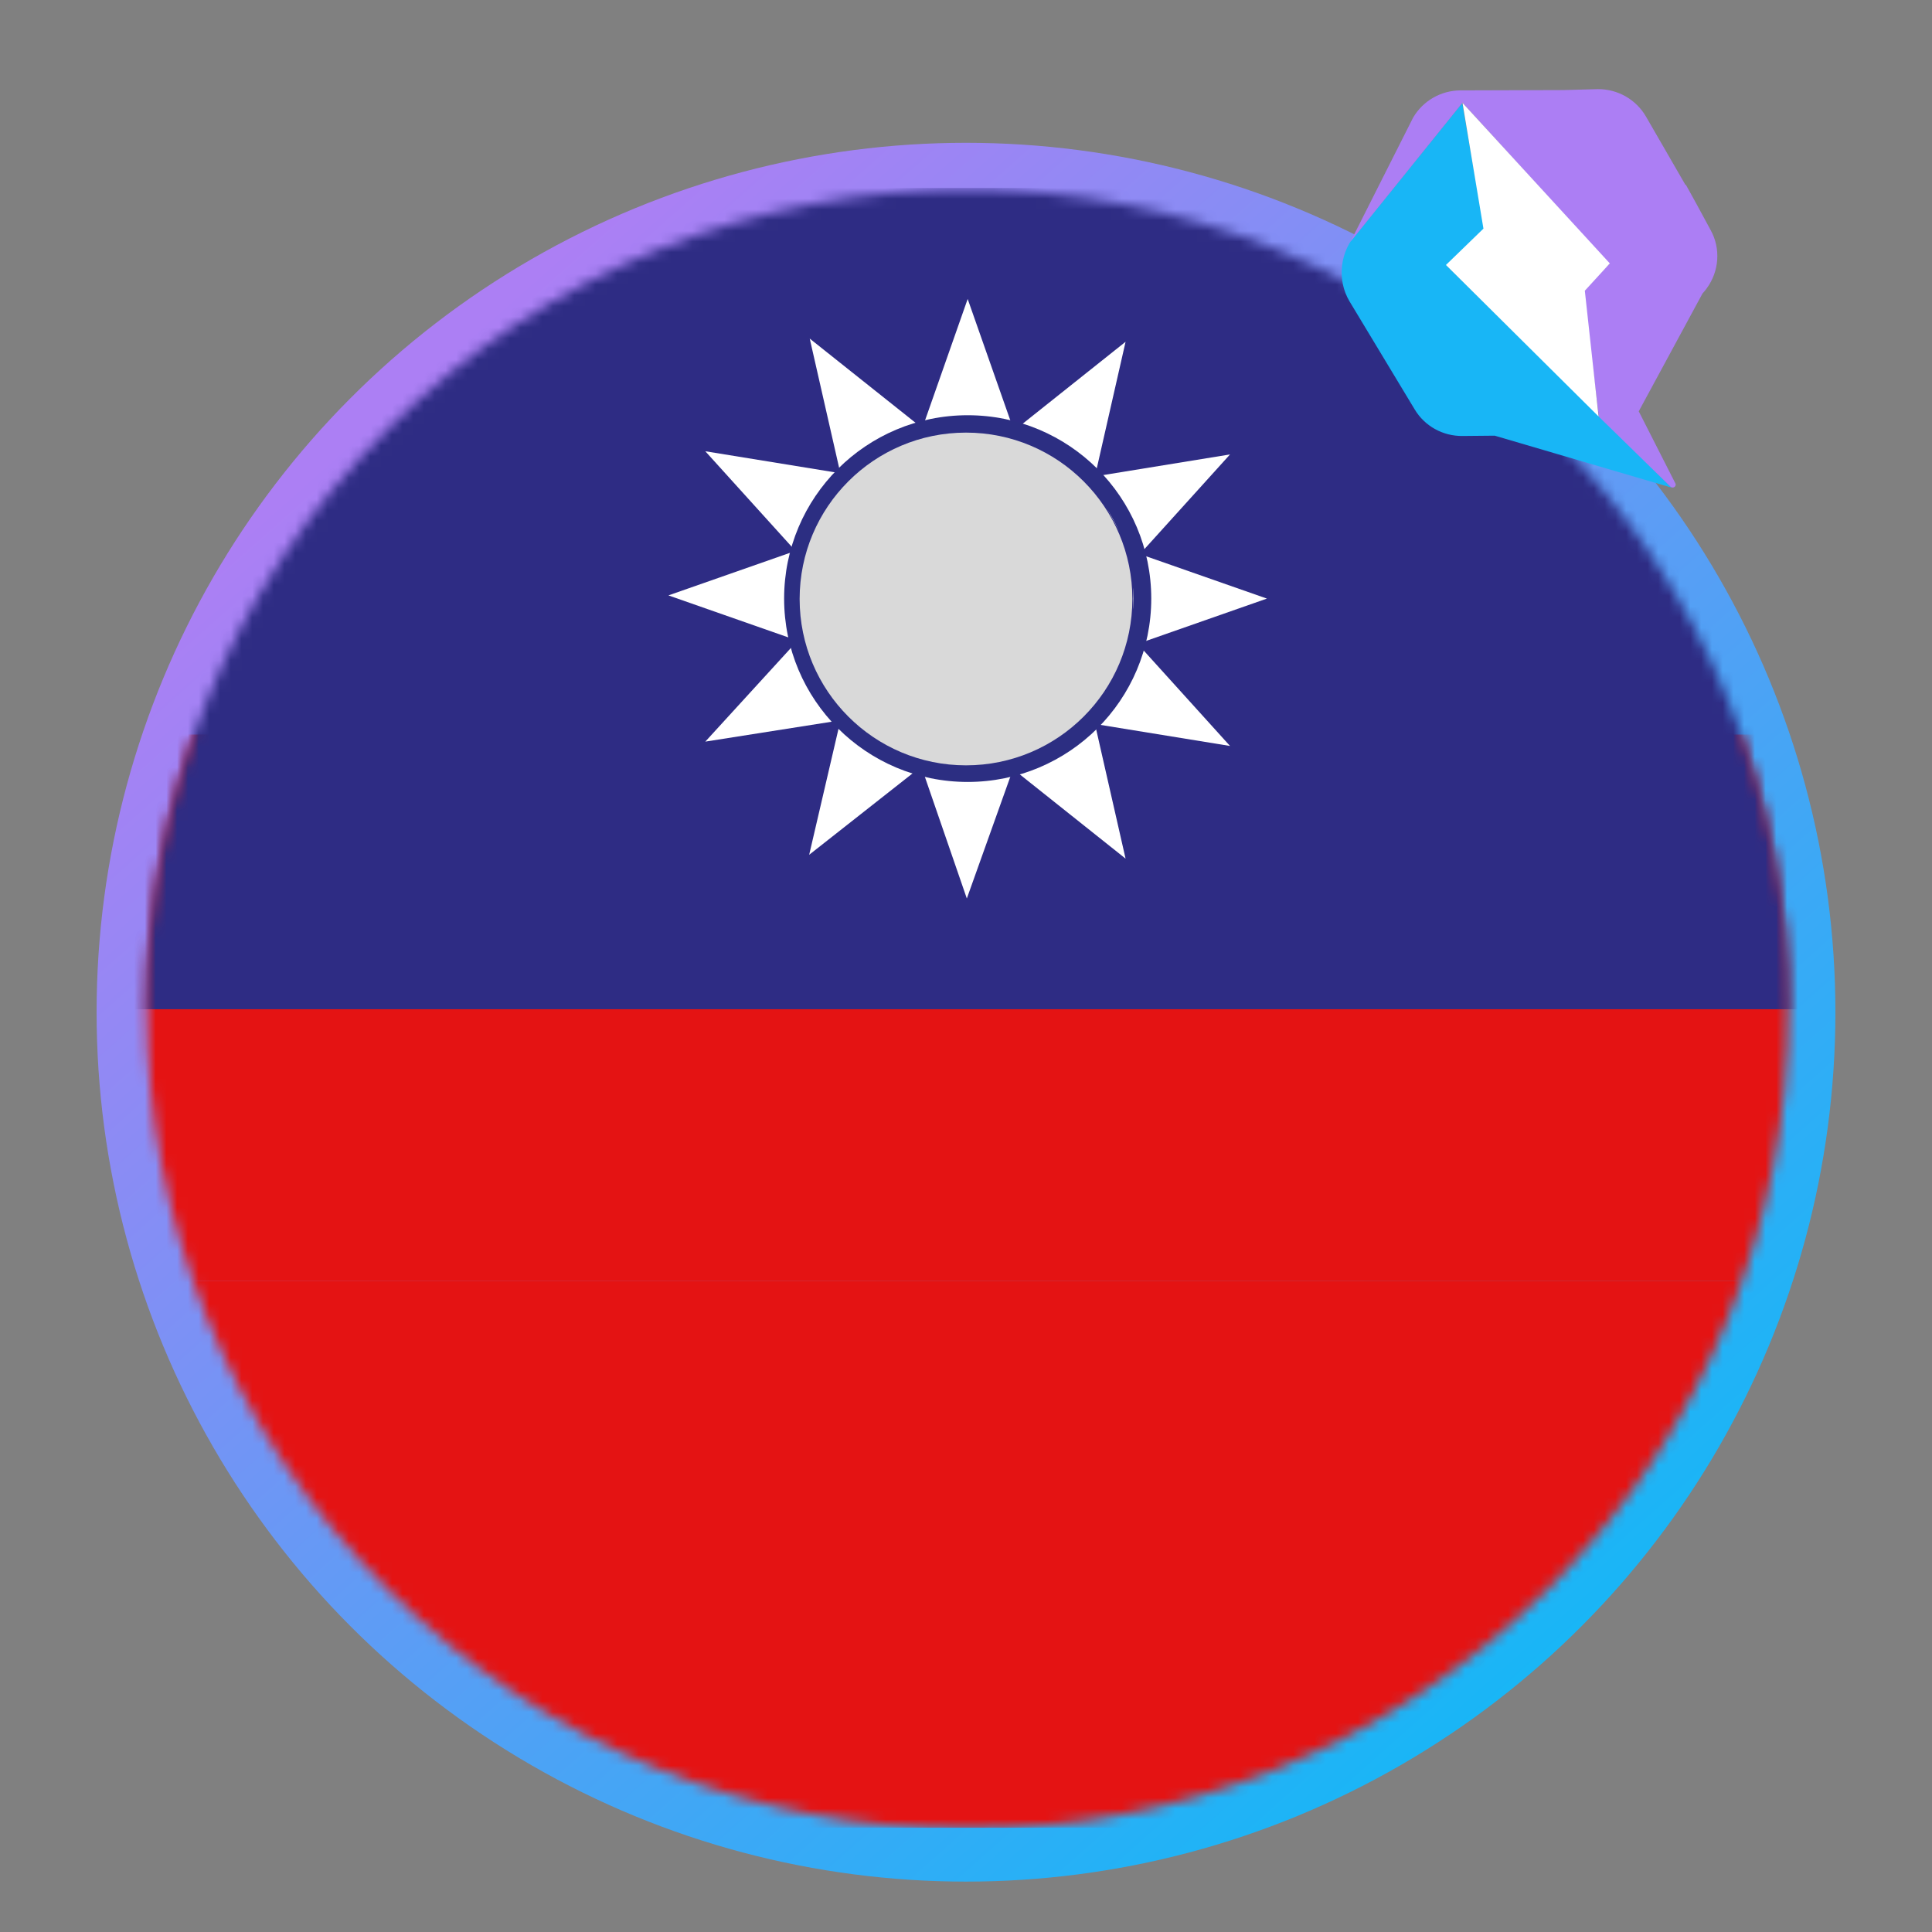 <svg fill="none" height="180" viewBox="0 0 180 180" width="180" xmlns="http://www.w3.org/2000/svg" xmlns:xlink="http://www.w3.org/1999/xlink"><rect x="0" y="0" width="180" height="180" fill="#808080" stroke="none"/><linearGradient id="a" gradientUnits="userSpaceOnUse" x1="44.5" x2="150.5" y1="30.305" y2="149.805"><stop offset="0" stop-color="#ac7ff4"/><stop offset="1" stop-color="#18b6f6"/></linearGradient><clipPath id="b"><path d="m0 0h180v180h-180z"/></clipPath><mask id="c" height="154" maskUnits="userSpaceOnUse" width="154" x="13" y="17"><path d="m144.228 148.041c29.866-29.831 29.866-78.197 0-108.028-29.865-29.831-78.287-29.831-108.152 0-29.865 29.831-29.865 78.197 0 108.028s78.287 29.831 108.152 0z" fill="#fff"/></mask><mask id="d" height="154" maskUnits="userSpaceOnUse" width="154" x="13" y="17"><path d="m144.228 148.041c29.866-29.831 29.866-78.197 0-108.028-29.865-29.831-78.287-29.831-108.152 0-29.865 29.831-29.865 78.197 0 108.028s78.287 29.831 108.152 0z" fill="#fff"/></mask><mask id="e" height="154" maskUnits="userSpaceOnUse" width="154" x="13" y="17"><path d="m144.228 148.041c29.866-29.831 29.866-78.197 0-108.028-29.865-29.831-78.287-29.831-108.152 0-29.865 29.831-29.865 78.197 0 108.028s78.287 29.831 108.152 0z" fill="#fff"/></mask><mask id="f" height="154" maskUnits="userSpaceOnUse" width="154" x="13" y="17"><path d="m144.228 148.041c29.866-29.831 29.866-78.197 0-108.028-29.865-29.831-78.287-29.831-108.152 0-29.865 29.831-29.865 78.197 0 108.028s78.287 29.831 108.152 0z" fill="#fff"/></mask><mask id="g" height="154" maskUnits="userSpaceOnUse" width="154" x="13" y="17"><path d="m144.228 148.041c29.866-29.831 29.866-78.197 0-108.028-29.865-29.831-78.287-29.831-108.152 0-29.865 29.831-29.865 78.197 0 108.028s78.287 29.831 108.152 0z" fill="#fff"/></mask><mask id="h" height="154" maskUnits="userSpaceOnUse" width="154" x="13" y="17"><path d="m144.228 148.041c29.866-29.831 29.866-78.197 0-108.028-29.865-29.831-78.287-29.831-108.152 0-29.865 29.831-29.865 78.197 0 108.028s78.287 29.831 108.152 0z" fill="#fff"/></mask><mask id="i" height="154" maskUnits="userSpaceOnUse" width="154" x="13" y="17"><path d="m144.228 148.041c29.866-29.831 29.866-78.197 0-108.028-29.865-29.831-78.287-29.831-108.152 0-29.865 29.831-29.865 78.197 0 108.028s78.287 29.831 108.152 0z" fill="#fff"/></mask><mask id="j" height="154" maskUnits="userSpaceOnUse" width="154" x="13" y="17"><path d="m144.228 148.041c29.866-29.831 29.866-78.197 0-108.028-29.865-29.831-78.287-29.831-108.152 0-29.865 29.831-29.865 78.197 0 108.028s78.287 29.831 108.152 0z" fill="#fff"/></mask><mask id="k" height="154" maskUnits="userSpaceOnUse" width="154" x="13" y="17"><path d="m144.228 148.041c29.866-29.831 29.866-78.197 0-108.028-29.865-29.831-78.287-29.831-108.152 0-29.865 29.831-29.865 78.197 0 108.028s78.287 29.831 108.152 0z" fill="#fff"/></mask><mask id="l" height="154" maskUnits="userSpaceOnUse" width="154" x="13" y="17"><path d="m144.228 148.041c29.866-29.831 29.866-78.197 0-108.028-29.865-29.831-78.287-29.831-108.152 0-29.865 29.831-29.865 78.197 0 108.028s78.287 29.831 108.152 0z" fill="#fff"/></mask><mask id="m" height="154" maskUnits="userSpaceOnUse" width="154" x="13" y="17"><path d="m144.228 148.041c29.866-29.831 29.866-78.197 0-108.028-29.865-29.831-78.287-29.831-108.152 0-29.865 29.831-29.865 78.197 0 108.028s78.287 29.831 108.152 0z" fill="#fff"/></mask><mask id="n" height="154" maskUnits="userSpaceOnUse" width="154" x="13" y="17"><path d="m144.228 148.041c29.866-29.831 29.866-78.197 0-108.028-29.865-29.831-78.287-29.831-108.152 0-29.865 29.831-29.865 78.197 0 108.028s78.287 29.831 108.152 0z" fill="#fff"/></mask><mask id="o" height="154" maskUnits="userSpaceOnUse" width="154" x="13" y="17"><path d="m144.228 148.041c29.866-29.831 29.866-78.197 0-108.028-29.865-29.831-78.287-29.831-108.152 0-29.865 29.831-29.865 78.197 0 108.028s78.287 29.831 108.152 0z" fill="#fff"/></mask><mask id="p" height="154" maskUnits="userSpaceOnUse" width="154" x="13" y="17"><path d="m144.228 148.041c29.866-29.831 29.866-78.197 0-108.028-29.865-29.831-78.287-29.831-108.152 0-29.865 29.831-29.865 78.197 0 108.028s78.287 29.831 108.152 0z" fill="#fff"/></mask><mask id="q" height="154" maskUnits="userSpaceOnUse" width="154" x="13" y="17"><path d="m144.228 148.041c29.866-29.831 29.866-78.197 0-108.028-29.865-29.831-78.287-29.831-108.152 0-29.865 29.831-29.865 78.197 0 108.028s78.287 29.831 108.152 0z" fill="#fff"/></mask><mask id="r" height="154" maskUnits="userSpaceOnUse" width="154" x="13" y="17"><path d="m144.228 148.041c29.866-29.831 29.866-78.197 0-108.028-29.865-29.831-78.287-29.831-108.152 0-29.865 29.831-29.865 78.197 0 108.028s78.287 29.831 108.152 0z" fill="#fff"/></mask><mask id="s" height="154" maskUnits="userSpaceOnUse" width="154" x="13" y="17"><path d="m144.228 148.041c29.866-29.831 29.866-78.197 0-108.028-29.865-29.831-78.287-29.831-108.152 0-29.865 29.831-29.865 78.197 0 108.028s78.287 29.831 108.152 0z" fill="#fff"/></mask><g clip-path="url(#b)"><circle cx="90" cy="94.305" fill="url(#a)" r="81"/><g mask="url(#c)"><path d="m320.694 68.437h-308.386v50.926h308.386z" fill="#e41313"/></g><g mask="url(#d)"><path d="m320.694 119.359h-308.386v50.927h308.386z" fill="#e41313"/></g><g mask="url(#e)"><path d="m168.002 17.511h-155.694v76.517h155.694z" fill="#2e2c84"/></g><g mask="url(#f)"><path d="m85.781 40.312 4.375-12.458 4.375 12.458z" fill="#fff"/></g><g mask="url(#g)"><path d="m94.531 40.072 10.336-8.229-2.929 12.877z" fill="#fff"/></g><g mask="url(#h)"><path d="m101.55 44.461 13.048-2.122-8.86 9.799z" fill="#fff"/></g><g mask="url(#i)"><path d="m94.521 71.271-4.444 12.439-4.306-12.485z" fill="#fff"/></g><g mask="url(#j)"><path d="m85.771 71.466-10.382 8.172 2.994-12.858z" fill="#fff"/></g><g mask="url(#k)"><path d="m78.772 67.038-13.06 2.057 8.914-9.753z" fill="#fff"/></g><g mask="url(#l)"><path d="m105.562 51.399 12.473 4.37-12.473 4.37z" fill="#fff"/></g><g mask="url(#m)"><path d="m94.531 71.767 10.336 8.229-2.929-12.877z" fill="#fff"/></g><g mask="url(#n)"><path d="m101.55 67.378 13.048 2.122-8.86-9.795z" fill="#fff"/></g><g mask="url(#o)"><path d="m85.782 39.775-10.341-8.229 2.929 12.877z" fill="#fff"/></g><g mask="url(#p)"><path d="m78.76 44.164-13.049-2.122 8.864 9.795z" fill="#fff"/></g><g mask="url(#q)"><path d="m74.751 51.102-12.476 4.37 12.476 4.37z" fill="#fff"/></g><g mask="url(#r)"><path d="m94.531 60.699-4.375 12.462-4.375-12.462z" fill="#fff"/></g><g mask="url(#s)"><path d="m106.425 55.769h-.836c0 4.259-1.728 8.107-4.52 10.9-2.795 2.793-6.648 4.515-10.912 4.515-4.264 0-8.117-1.726-10.913-4.515-2.796-2.793-4.52-6.641-4.52-10.9s1.728-8.107 4.52-10.9c2.796-2.793 6.648-4.515 10.913-4.515 4.264 0 8.117 1.726 10.912 4.515 2.796 2.793 4.52 6.641 4.52 10.9h.836.835c0-4.713-1.915-8.991-5.008-12.081-3.094-3.09-7.373-5.002-12.095-5.002-4.718 0-9.002 1.913-12.095 5.002-3.093 3.09-5.008 7.364-5.008 12.081 0 4.713 1.915 8.991 5.008 12.081 3.093 3.09 7.373 5.002 12.095 5.002 4.718 0 9.002-1.913 12.095-5.002 3.093-3.09 5.008-7.364 5.008-12.081z" fill="#2c2e82"/></g><path d="m155.734 45.43-6.666-6.628-.102.015v-.073l-14.176-13.998 3.493-3.372-2.052-11.774-9.738 12.065c-1.659 1.672-1.964 4.39-.771 6.396l6.084 10.088c.932 1.555 2.62 2.486 4.439 2.471l3.013-.029z" fill="#18b6f6"/><path d="m159.373 21.431-1.339-2.471-.698-1.265-.277-.494-.029.029-3.668-6.352c-.917-1.599-2.634-2.587-4.497-2.573l-3.217.087-9.592.029c-1.819.015-3.478.974-4.395 2.529l-5.837 11.571 10.436-12.952 13.682 15.03-2.431 2.457 1.456 11.76.014-.029v.029h-.029l.029.029 1.135 1.105 5.517 5.393c.233.218.611-.044.451-.32l-3.406-6.701 5.939-10.975.189-.218c.073-.087.145-.174.204-.262 1.164-1.584 1.324-3.707.363-5.436z" fill="#ac7ef4"/><path d="m149.984 24.542-13.725-14.958 1.95 11.716-3.493 3.387 14.22 14.114-1.281-11.716z" fill="#fff"/><circle cx="90" cy="55.805" fill="#d9d9d9" r="15.5"/></g></svg>